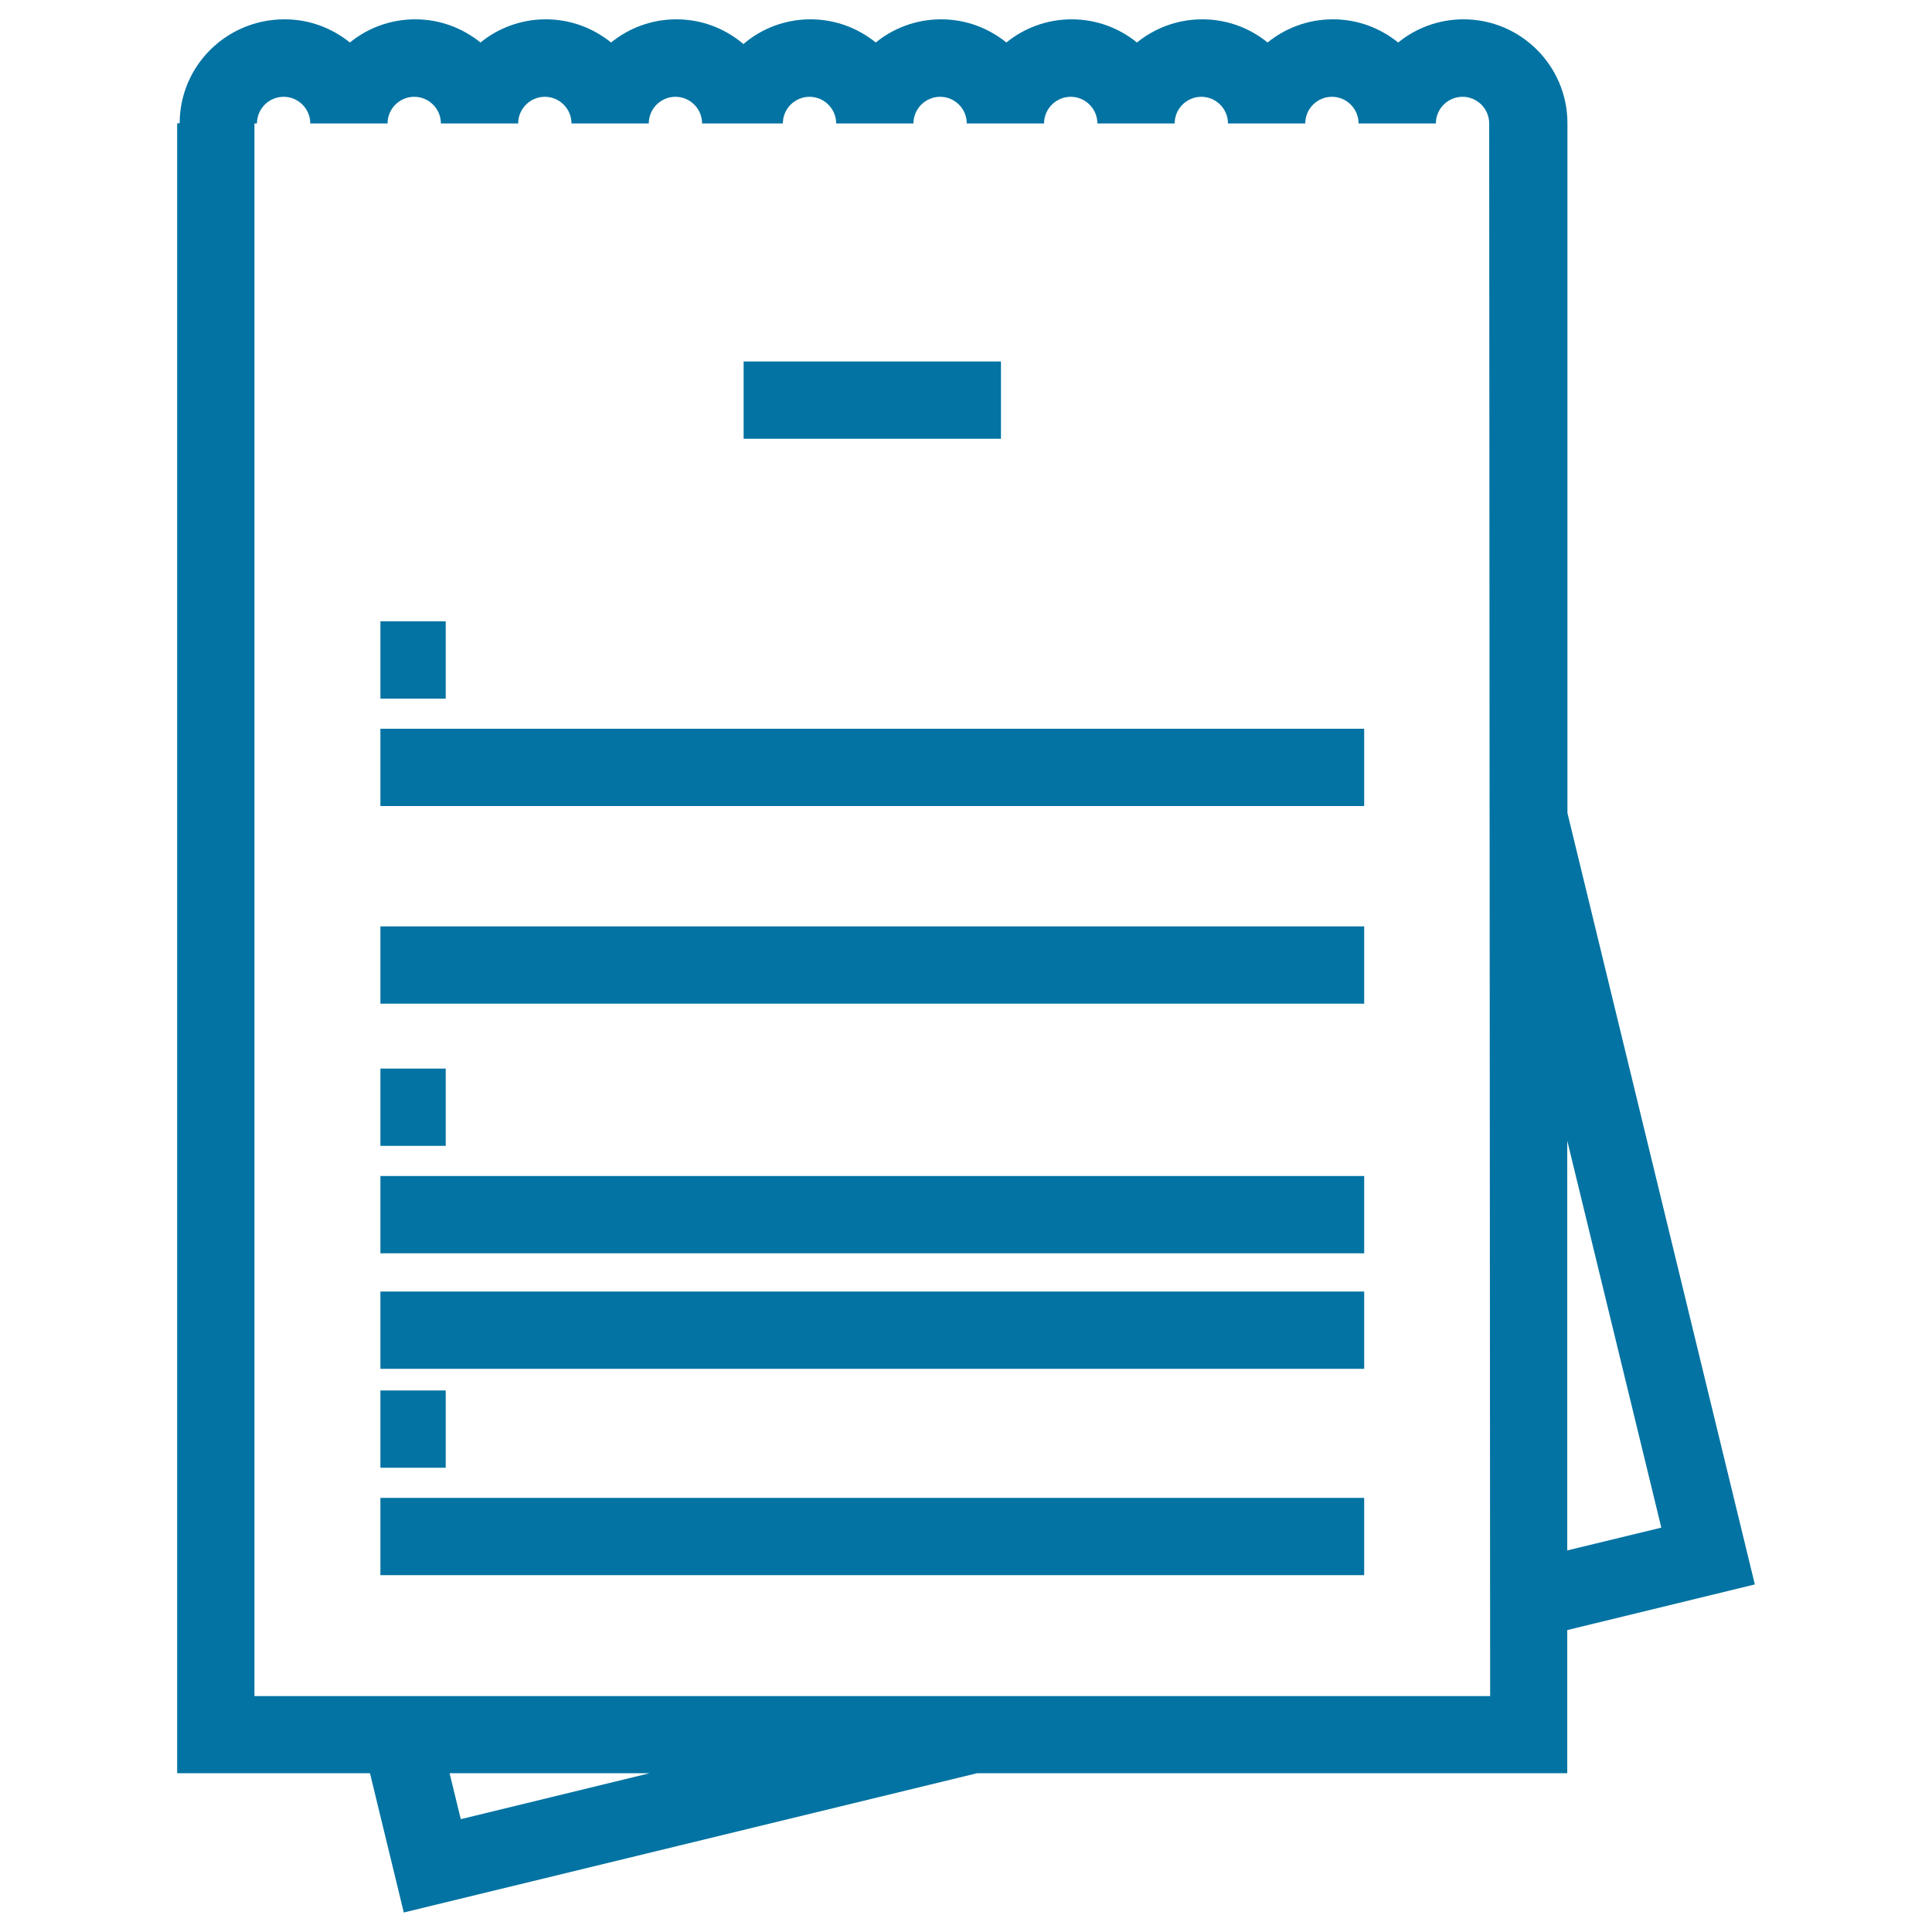 <svg xmlns="http://www.w3.org/2000/svg" viewBox="0 0 1000 1000" style="fill:#0273a2">
<title>Movie Script SVG icon</title>
<g id="Guión"><path d="M811.3,843.7l97-23.6l-97-399.3v-357c0-29.7-24.1-53.8-53.8-53.8c-12.8,0-24.6,4.5-33.8,12c-9.3-7.5-21-12-33.8-12c-12.8,0-24.6,4.5-33.8,12c-9.2-7.5-21-12-33.8-12c-12.8,0-24.6,4.5-33.8,12c-9.3-7.5-21-12-33.8-12c-12.8,0-24.6,4.5-33.8,12c-9.3-7.5-21-12-33.8-12c-12.8,0-24.6,4.5-33.8,12c-9.3-7.5-21-12-33.8-12c-13.2,0-25.4,4.8-34.7,12.8c-9.4-8-21.5-12.8-34.7-12.8c-12.8,0-24.6,4.5-33.8,12c-9.3-7.5-21-12-33.8-12c-12.8,0-24.6,4.5-33.8,12c-9.3-7.5-21-12-33.8-12s-24.6,4.5-33.8,12c-9.3-7.5-21-12-33.8-12C117.1,10,93,34.2,93,63.8h-1.3v854h99.8l17.5,72.1l296.8-72.1h305.4V843.7z M859.9,790.7l-48.7,11.8V590.4L859.9,790.7z M238.5,941.6l-5.8-23.8h103.6L238.5,941.6z M771.3,877.9H131.7v-814h1.3c0-7.6,6.2-13.8,13.8-13.8c7.6,0,13.8,6.2,13.8,13.8h40c0-7.6,6.2-13.8,13.8-13.8c7.6,0,13.8,6.2,13.8,13.8h40c0-7.6,6.2-13.8,13.8-13.8s13.8,6.2,13.8,13.8h40c0-7.6,6.2-13.8,13.8-13.8c7.6,0,13.8,6.2,13.8,13.8h1.8h38.2h1.8c0-7.6,6.2-13.8,13.8-13.8c7.6,0,13.8,6.2,13.8,13.8h40c0-7.6,6.2-13.8,13.8-13.8c7.6,0,13.8,6.2,13.8,13.8h40c0-7.6,6.2-13.8,13.8-13.8s13.8,6.2,13.8,13.8h40c0-7.6,6.2-13.8,13.8-13.8c7.6,0,13.8,6.2,13.8,13.8h40c0-7.6,6.2-13.8,13.8-13.8c7.6,0,13.8,6.2,13.8,13.8h40c0-7.6,6.2-13.8,13.8-13.8c7.6,0,13.8,6.2,13.8,13.8L771.3,877.9L771.3,877.9z"/><rect x="384.9" y="187.1" width="133.2" height="40"/><rect x="196.9" y="377.2" width="509.2" height="40"/><rect x="196.9" y="479.5" width="509.2" height="40"/><rect x="196.9" y="668.5" width="509.2" height="40"/><rect x="196.9" y="321.6" width="33.8" height="40"/><rect x="196.9" y="608.7" width="509.2" height="40"/><rect x="196.9" y="553.1" width="33.8" height="40"/><rect x="196.9" y="775.3" width="509.2" height="40"/><rect x="196.9" y="719.7" width="33.8" height="40"/></g>
</svg>